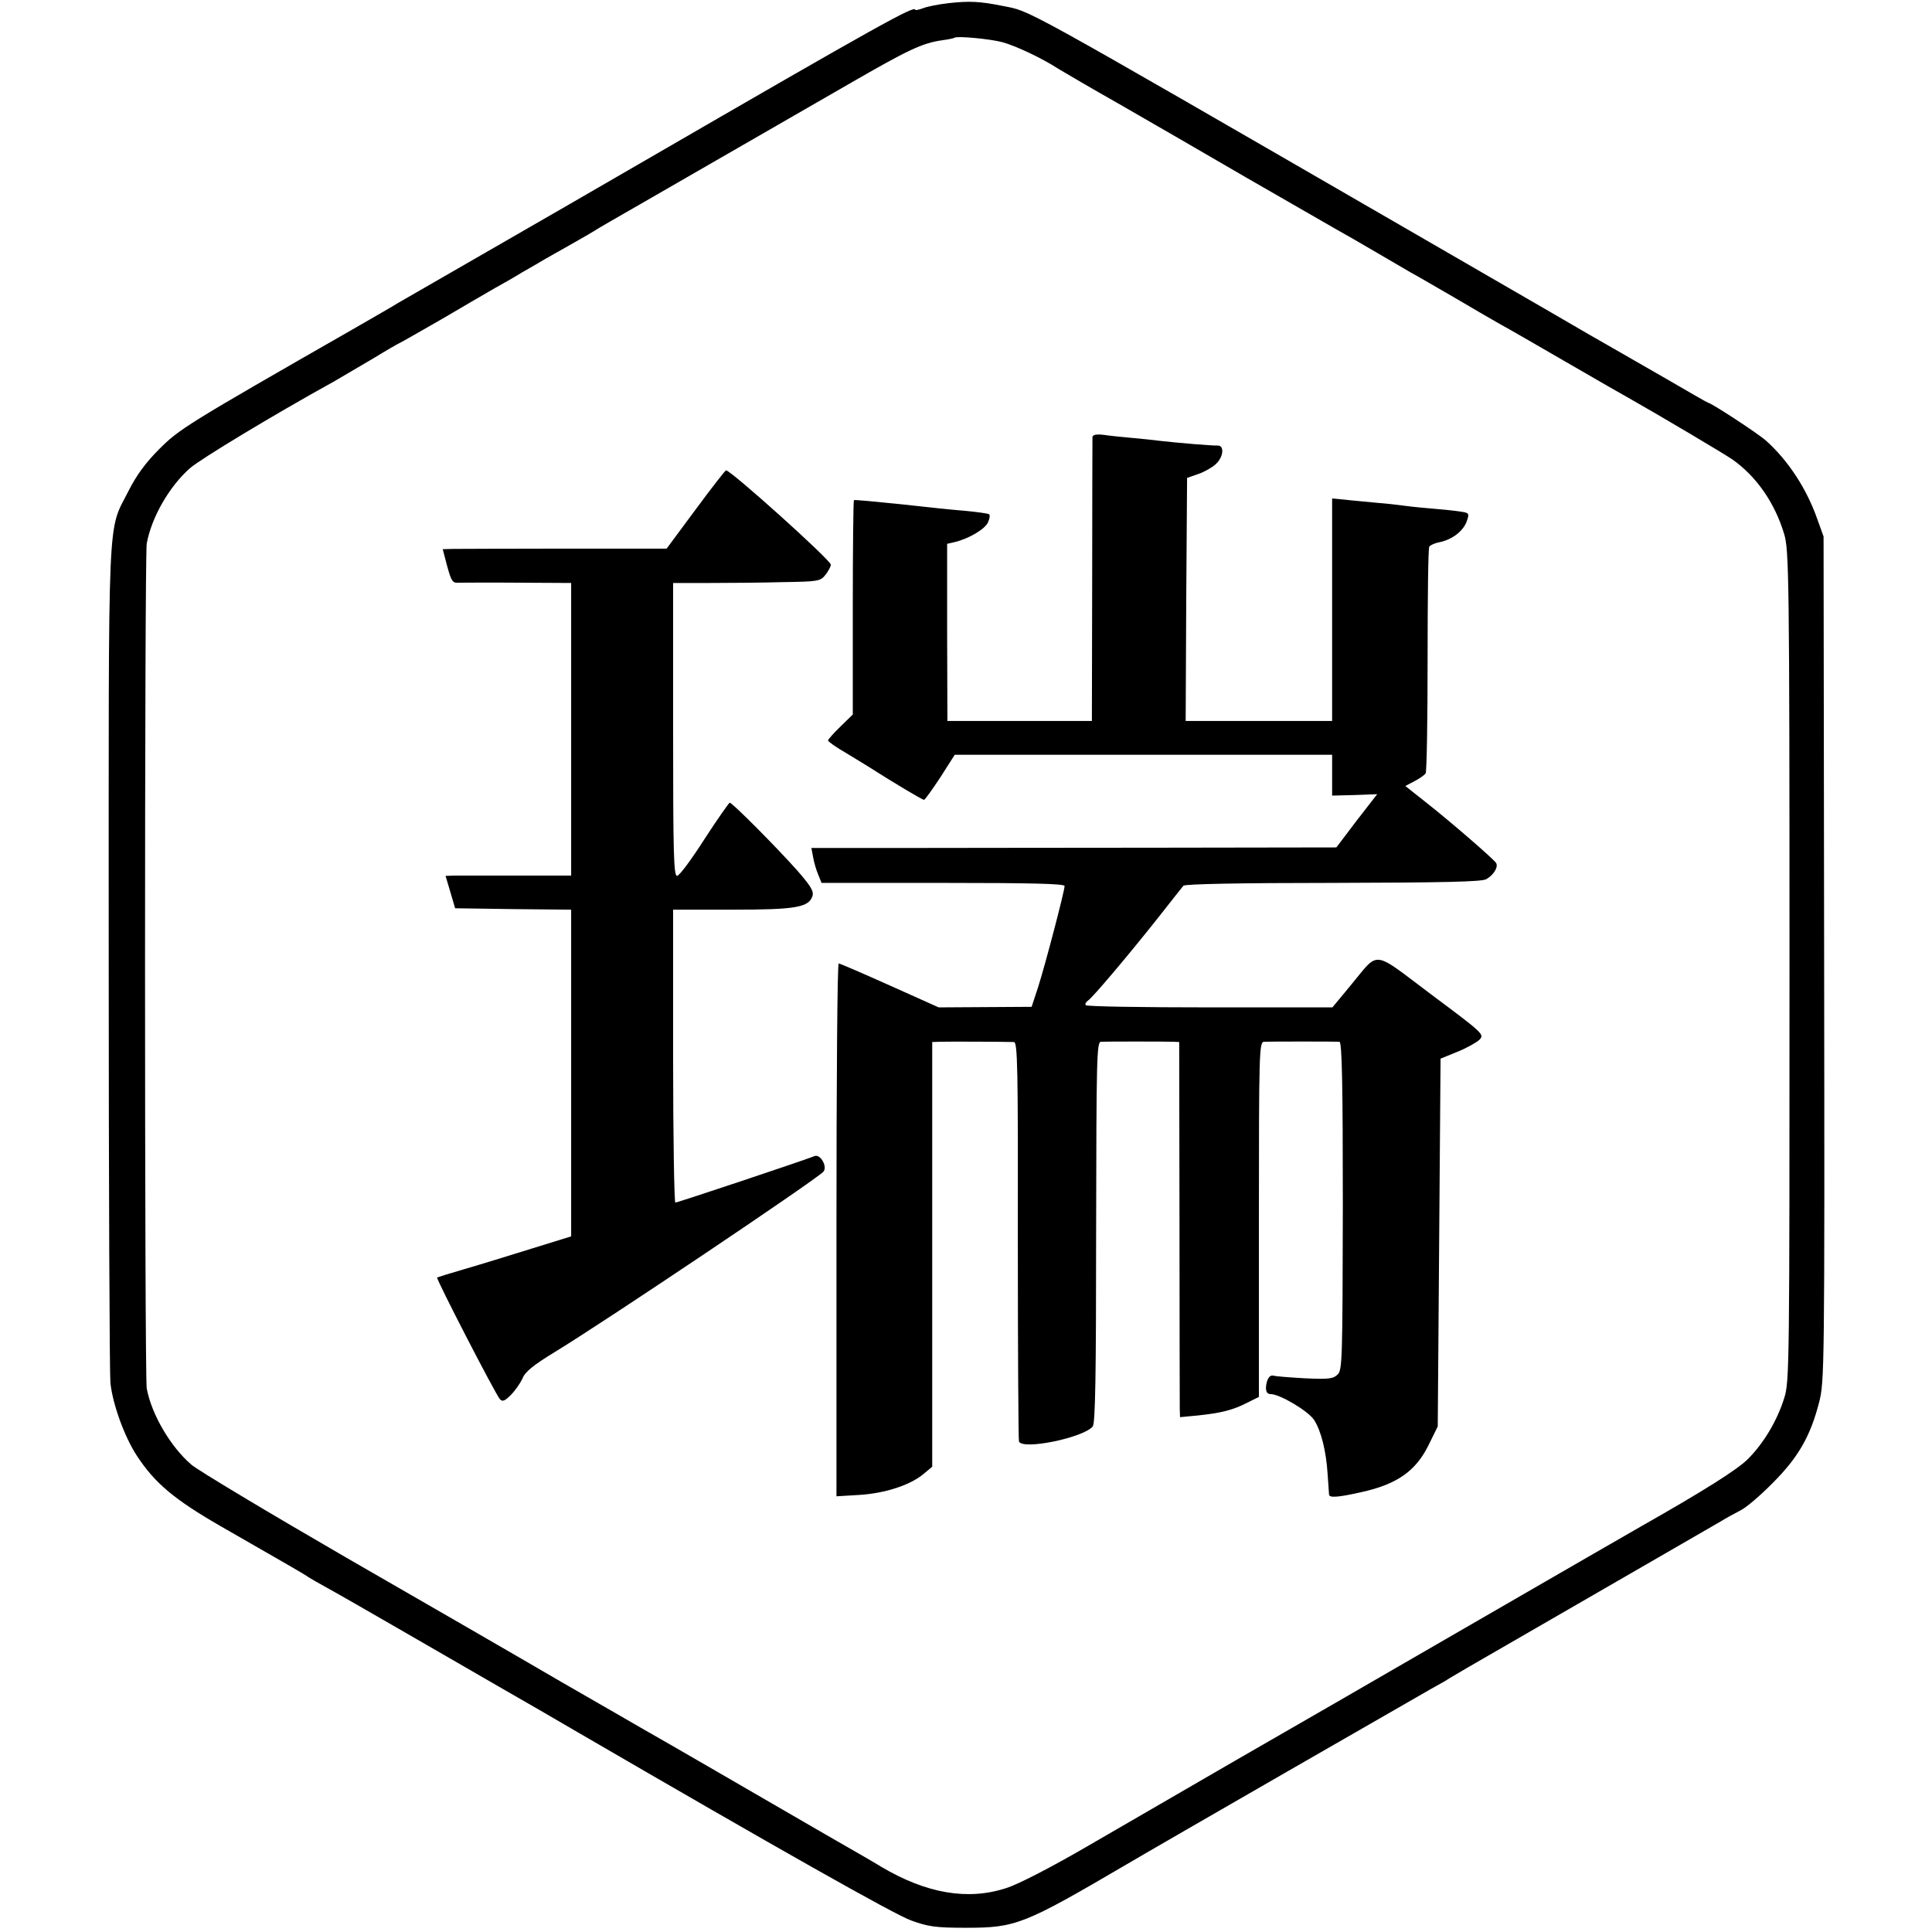 <?xml version="1.0" standalone="no"?>
<!DOCTYPE svg PUBLIC "-//W3C//DTD SVG 20010904//EN"
 "http://www.w3.org/TR/2001/REC-SVG-20010904/DTD/svg10.dtd">
<svg version="1.0" xmlns="http://www.w3.org/2000/svg"
 width="686pt" height="686pt" viewBox="0 0 686 686"
 preserveAspectRatio="xMidYMid meet">
<g transform="translate(0,686) scale(0.1,-0.1)"
fill="#000000" stroke="none">
<path d="M3370 6849 c-36 -4 -77 -12 -92 -18 -16 -6 -28 -8 -28 -6 0 18 -124
-51 -965 -538 -209 -121 -394 -228 -412 -238 -30 -17 -396 -228 -460 -265 -17
-11 -89 -52 -160 -93 -592 -339 -616 -354 -688 -426 -49 -49 -81 -94 -107
-145 -78 -156 -72 -23 -72 -1655 0 -803 3 -1485 6 -1515 8 -76 50 -192 94
-259 64 -98 134 -156 299 -251 223 -128 302 -173 310 -180 6 -4 37 -22 70 -40
33 -18 146 -83 250 -143 105 -60 264 -153 355 -205 91 -52 217 -125 280 -162
712 -414 1126 -648 1185 -669 61 -22 86 -26 195 -26 177 0 205 11 570 225 122
72 1042 601 1088 627 26 14 52 29 57 33 6 4 100 59 210 122 224 129 701 405
755 436 19 12 51 29 70 39 19 9 71 53 115 98 90 90 133 165 164 285 19 73 20
115 18 1575 l-2 1500 -22 61 c-38 109 -104 209 -182 279 -29 26 -196 135 -206
135 -2 0 -68 38 -147 84 -79 45 -163 94 -188 108 -25 14 -126 72 -225 130 -99
57 -328 190 -510 295 -1405 812 -1332 771 -1435 792 -80 16 -117 18 -190 10z
m190 -139 c47 -13 139 -56 199 -95 20 -12 117 -69 216 -125 99 -57 302 -174
451 -261 150 -86 294 -169 320 -184 27 -15 90 -51 139 -80 50 -29 106 -62 125
-73 19 -10 91 -52 160 -92 68 -40 140 -82 160 -93 19 -10 123 -70 230 -132
107 -62 213 -123 235 -135 92 -52 332 -194 357 -212 85 -60 150 -154 183 -264
17 -56 19 -142 19 -1534 0 -1424 0 -1477 -19 -1535 -25 -80 -73 -160 -129
-216 -38 -38 -161 -115 -376 -237 -19 -11 -294 -169 -610 -352 -316 -183 -692
-400 -835 -482 -218 -126 -316 -183 -523 -303 -129 -75 -247 -136 -289 -149
-137 -45 -284 -19 -443 75 -19 12 -109 64 -200 116 -91 53 -264 153 -385 223
-121 70 -237 137 -257 148 -20 12 -153 88 -295 170 -142 83 -485 281 -763 441
-278 161 -525 309 -550 330 -74 63 -142 179 -159 271 -8 46 -8 2954 0 3000 17
93 80 203 154 268 37 32 291 186 510 307 27 16 89 52 138 81 49 30 91 54 92
54 2 0 70 39 152 86 81 48 168 98 192 112 25 14 68 38 95 55 28 16 65 37 81
47 66 37 161 91 175 100 8 6 83 49 165 96 146 84 332 191 743 428 208 120 257
143 327 153 22 3 42 7 44 9 8 7 127 -4 171 -16z"/>
<path d="M3879 5308 c0 -7 -1 -237 -1 -510 l-1 -498 -257 0 -256 0 -1 314 0
315 26 6 c51 12 108 46 119 70 6 13 8 26 4 29 -5 3 -42 8 -83 12 -40 3 -146
14 -234 24 -88 9 -161 16 -163 14 -2 -1 -4 -173 -4 -382 l0 -379 -44 -43 c-24
-23 -44 -46 -44 -49 0 -4 28 -24 63 -44 34 -21 69 -42 77 -47 102 -65 195
-120 201 -120 3 0 29 36 58 80 l51 80 670 0 670 0 0 -73 0 -72 80 2 80 3 -73
-94 -72 -95 -640 -1 c-352 0 -771 -1 -932 -1 l-292 0 6 -32 c3 -18 11 -46 18
-62 l12 -30 431 0 c317 0 432 -3 432 -11 0 -18 -69 -281 -94 -359 l-23 -70
-165 -1 -165 -1 -174 78 c-96 43 -177 78 -181 78 -5 1 -8 -425 -8 -945 l0
-947 83 5 c91 6 180 35 227 75 l30 25 0 754 0 754 28 1 c28 1 236 0 262 -1 13
0 15 -84 14 -702 0 -387 2 -709 4 -716 11 -32 229 13 262 53 9 11 12 177 12
690 1 616 2 675 17 676 19 1 227 1 257 0 l21 -1 1 -637 c0 -351 1 -651 1 -667
l1 -28 63 6 c84 9 124 19 175 45 l42 21 0 630 c0 593 1 630 18 631 21 1 253 1
268 0 9 -1 12 -154 12 -582 -1 -545 -2 -583 -18 -599 -16 -16 -32 -18 -117
-14 -54 3 -103 7 -110 9 -15 5 -26 -12 -28 -42 0 -15 5 -23 16 -23 33 0 134
-60 155 -92 25 -39 43 -111 48 -193 2 -33 5 -65 5 -72 1 -12 32 -10 116 9 126
28 192 75 237 166 l33 67 5 653 5 653 59 24 c33 13 68 33 79 43 18 19 15 22
-170 160 -216 162 -183 158 -289 31 l-63 -76 -436 0 c-239 0 -438 3 -440 8 -3
4 1 11 8 16 16 10 146 164 252 298 43 55 82 104 87 110 6 6 201 10 531 10 393
1 527 4 544 13 27 15 44 44 35 58 -12 17 -165 149 -245 212 l-77 61 32 17 c18
9 36 22 40 28 4 5 7 187 7 403 0 216 2 397 6 402 3 5 20 13 38 16 45 10 83 40
95 74 10 29 9 30 -26 35 -20 3 -68 8 -107 11 -38 3 -81 8 -95 10 -14 2 -56 7
-95 10 -38 4 -89 8 -112 11 l-43 4 0 -395 0 -395 -260 0 -260 0 2 431 3 432
40 14 c21 7 49 23 62 35 28 26 31 67 6 66 -17 -1 -138 9 -208 17 -16 2 -59 7
-95 10 -36 3 -82 8 -102 11 -26 3 -38 0 -39 -8z"/>
<path d="M2470 5051 l-103 -139 -361 0 c-199 0 -377 -1 -397 -1 l-37 -1 16
-61 c15 -54 19 -60 42 -58 14 0 109 1 211 0 l187 -1 0 -519 0 -520 -192 0
c-105 0 -205 0 -222 0 l-32 -1 17 -57 17 -58 206 -3 206 -2 0 -580 0 -580
-142 -44 c-77 -24 -184 -57 -236 -72 -52 -15 -96 -29 -98 -30 -5 -3 208 -416
223 -432 9 -10 17 -7 39 15 15 15 33 41 41 58 9 24 39 48 116 95 179 109 919
606 952 639 17 17 -10 65 -31 56 -34 -14 -486 -165 -494 -165 -4 0 -8 234 -8
520 l0 520 210 0 c226 0 272 8 285 49 5 17 -7 36 -55 91 -73 82 -230 240 -239
240 -3 -1 -44 -59 -90 -130 -46 -72 -89 -130 -97 -130 -12 0 -14 83 -14 520
l0 520 128 0 c70 0 187 1 260 3 127 2 135 3 153 26 10 13 19 29 19 36 0 16
-355 335 -372 335 -3 0 -51 -62 -108 -139z"/>
</g>
</svg>

